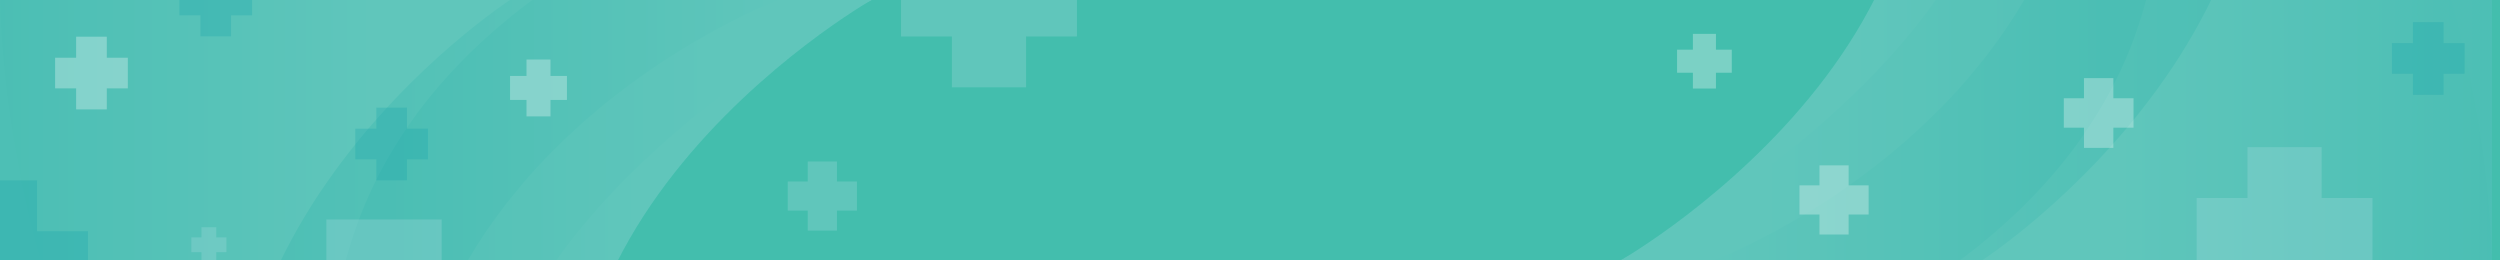 <svg width="1920" height="200" fill="none" xmlns="http://www.w3.org/2000/svg"><path d="M1920 0H0v1280h1920V0z" fill="#43BEAD"/><g opacity=".3"><path d="M114.146 1280V0h555.15S330.177 193.094 476.869 481.635C557.381 640 639.427 733.068 669.217 832.392c91.817 306.118-92.6 447.608-92.6 447.608H114.146z" fill="url(#paint0_linear_579_19182)"/><path d="M114.146 1280V0h555.15S273.691 193.094 382.027 481.635C441.487 640 502.081 733.068 524.082 832.392 591.891 1138.51 455.694 1280 455.694 1280H114.146z" fill="url(#paint1_linear_579_19182)"/><path d="M0 1280V0h391.722S93.782 193.094 202.118 481.635C261.578 640 322.172 733.068 344.173 832.392 411.981 1138.51 165.704 1280 165.704 1280H0z" fill="url(#paint2_linear_579_19182)"/><path d="M597.601 0S181.418 156.188 347.542 578.63c0 0-246.562-349.475 61.233-578.63h188.826z" fill="url(#paint3_linear_579_19182)"/><path d="M155.529 1280C538.029 913.949 13.459 493.24 0 0v1280h155.529z" fill="url(#paint4_linear_579_19182)"/></g><g opacity=".3"><path d="M1799.7-1080V200h-555.15s339.12-193.094 192.42-481.635C1356.46-440 1274.42-533.068 1244.63-632.392c-91.82-306.117 92.6-447.608 92.6-447.608h462.47z" fill="url(#paint5_linear_579_19182)"/><path d="M1799.7-1080V200h-555.15s395.6-193.094 287.27-481.635C1472.36-440 1411.76-533.068 1389.76-632.392 1321.95-938.509 1458.15-1080 1458.15-1080h341.55z" fill="url(#paint6_linear_579_19182)"/><path d="M1913.84-1080V200h-391.72s297.94-193.094 189.61-481.635C1652.27-440 1591.67-533.068 1569.67-632.392 1501.86-938.509 1748.14-1080 1748.14-1080h165.7z" fill="url(#paint7_linear_579_19182)"/><path d="M1316.24 200s416.19-156.188 250.06-578.63c0 0 246.56 349.475-61.23 578.63h-188.83z" fill="url(#paint8_linear_579_19182)"/><path d="M1758.31-1080c-382.5 366.051 142.07 786.76 155.53 1280v-1280h-155.53z" fill="url(#paint9_linear_579_19182)"/></g><path opacity=".3" d="M339.202 229.284v-60.752H250.63v60.752h-60.753v88.573h60.753v60.753h88.572v-60.753h60.753v-88.573h-60.753zm1443.808-77.222V113h-56.95v39.062H1687v56.951h39.06v39.062h56.95v-39.062h39.07v-56.951h-39.07zM642.752 139.359V124h-22.393v15.359H605v22.393h15.359v15.358h22.393v-15.358h15.358v-22.393h-15.358z" fill="#A3DADE"/><path opacity=".3" d="M1419.75 142.359V127h-22.39v15.359H1382v22.393h15.36v15.358h22.39v-15.358h15.36v-22.393h-15.36z" fill="#fff"/><path opacity=".3" d="M28.476 177.558v-39.063h-56.95v39.063h-39.063v56.95h39.062v39.063h56.951v-39.063H67.54v-56.95H28.476z" fill="#18A3AC"/><path opacity=".3" d="M788.013-28.938V-68h-56.951v39.062H692v56.951h39.062v39.063h56.951V28.013h39.063v-56.95h-39.063z" fill="#A3DADE"/><path opacity=".3" d="M312.551 98.803V82.655h-23.543v16.148h-16.149v23.544h16.149v16.148h23.543v-16.148h16.148V98.803h-16.148zM177.477-11.771V-27.92h-23.543v16.149h-16.149v23.543h16.149V27.92h23.543V11.772h16.148v-23.543h-16.148z" fill="#18A3AC"/><path opacity=".3" d="M422.77 58.33V45.698h-18.416V58.33h-12.631v18.416h12.631v12.632h18.416V76.746h12.633V58.33H422.77zm1200.29 17.157V60h-22.57v15.487H1585v22.578h15.49v15.486h22.57V98.065h15.49V75.487h-15.49zm-305.21-37.343V26h-17.71v12.144H1288v17.705h12.14v12.143h17.71V55.85h12.14V38.144h-12.14z" fill="#fff"/><path opacity=".3" d="M166.086 182.309v-7.79h-11.357v7.79h-7.79v11.356h7.79v7.79h11.357v-7.79h7.789v-11.356h-7.789z" fill="#A3DADE"/><path opacity=".3" d="M82.02 44.328V28.18H58.477v16.148H42.328v23.543h16.149V84.02H82.02V67.872h16.148V44.328H82.02z" fill="#fff"/><path opacity=".3" d="M1876.69 33.148V17h-23.54v16.148H1837V56.69h16.15v16.15h23.54V56.691h16.15V33.148h-16.15z" fill="#18A3AC"/><defs><linearGradient id="paint0_linear_579_19182" x1="487.598" y1="640" x2="72.892" y2="640" gradientUnits="userSpaceOnUse"><stop stop-color="#A3DADE"/><stop offset="1" stop-color="#5DBFC5"/></linearGradient><linearGradient id="paint1_linear_579_19182" x1="556.148" y1="640" x2="142.082" y2="640" gradientUnits="userSpaceOnUse"><stop stop-color="#A3DADE"/><stop offset="1" stop-color="#5DBFC5"/></linearGradient><linearGradient id="paint2_linear_579_19182" x1="282.902" y1="640" x2="-6.444" y2="640" gradientUnits="userSpaceOnUse"><stop stop-color="#A3DADE"/><stop offset="1" stop-color="#5DBFC5"/></linearGradient><linearGradient id="paint3_linear_579_19182" x1="601.136" y1="289.315" x2="293.211" y2="289.315" gradientUnits="userSpaceOnUse"><stop stop-color="#A3DADE"/><stop offset="1" stop-color="#5DBFC5"/></linearGradient><linearGradient id="paint4_linear_579_19182" x1="442.642" y1="640" x2="-51.608" y2="640" gradientUnits="userSpaceOnUse"><stop stop-color="#A3DADE"/><stop offset="1" stop-color="#5DBFC5"/></linearGradient><linearGradient id="paint5_linear_579_19182" x1="1426.25" y1="-440" x2="1840.95" y2="-440" gradientUnits="userSpaceOnUse"><stop stop-color="#A3DADE"/><stop offset="1" stop-color="#5DBFC5"/></linearGradient><linearGradient id="paint6_linear_579_19182" x1="1357.7" y1="-440" x2="1771.76" y2="-440" gradientUnits="userSpaceOnUse"><stop stop-color="#A3DADE"/><stop offset="1" stop-color="#5DBFC5"/></linearGradient><linearGradient id="paint7_linear_579_19182" x1="1630.94" y1="-440" x2="1920.29" y2="-440" gradientUnits="userSpaceOnUse"><stop stop-color="#A3DADE"/><stop offset="1" stop-color="#5DBFC5"/></linearGradient><linearGradient id="paint8_linear_579_19182" x1="1312.71" y1="-89.315" x2="1620.63" y2="-89.315" gradientUnits="userSpaceOnUse"><stop stop-color="#A3DADE"/><stop offset="1" stop-color="#5DBFC5"/></linearGradient><linearGradient id="paint9_linear_579_19182" x1="1471.2" y1="-440" x2="1965.45" y2="-440" gradientUnits="userSpaceOnUse"><stop stop-color="#A3DADE"/><stop offset="1" stop-color="#5DBFC5"/></linearGradient></defs></svg>